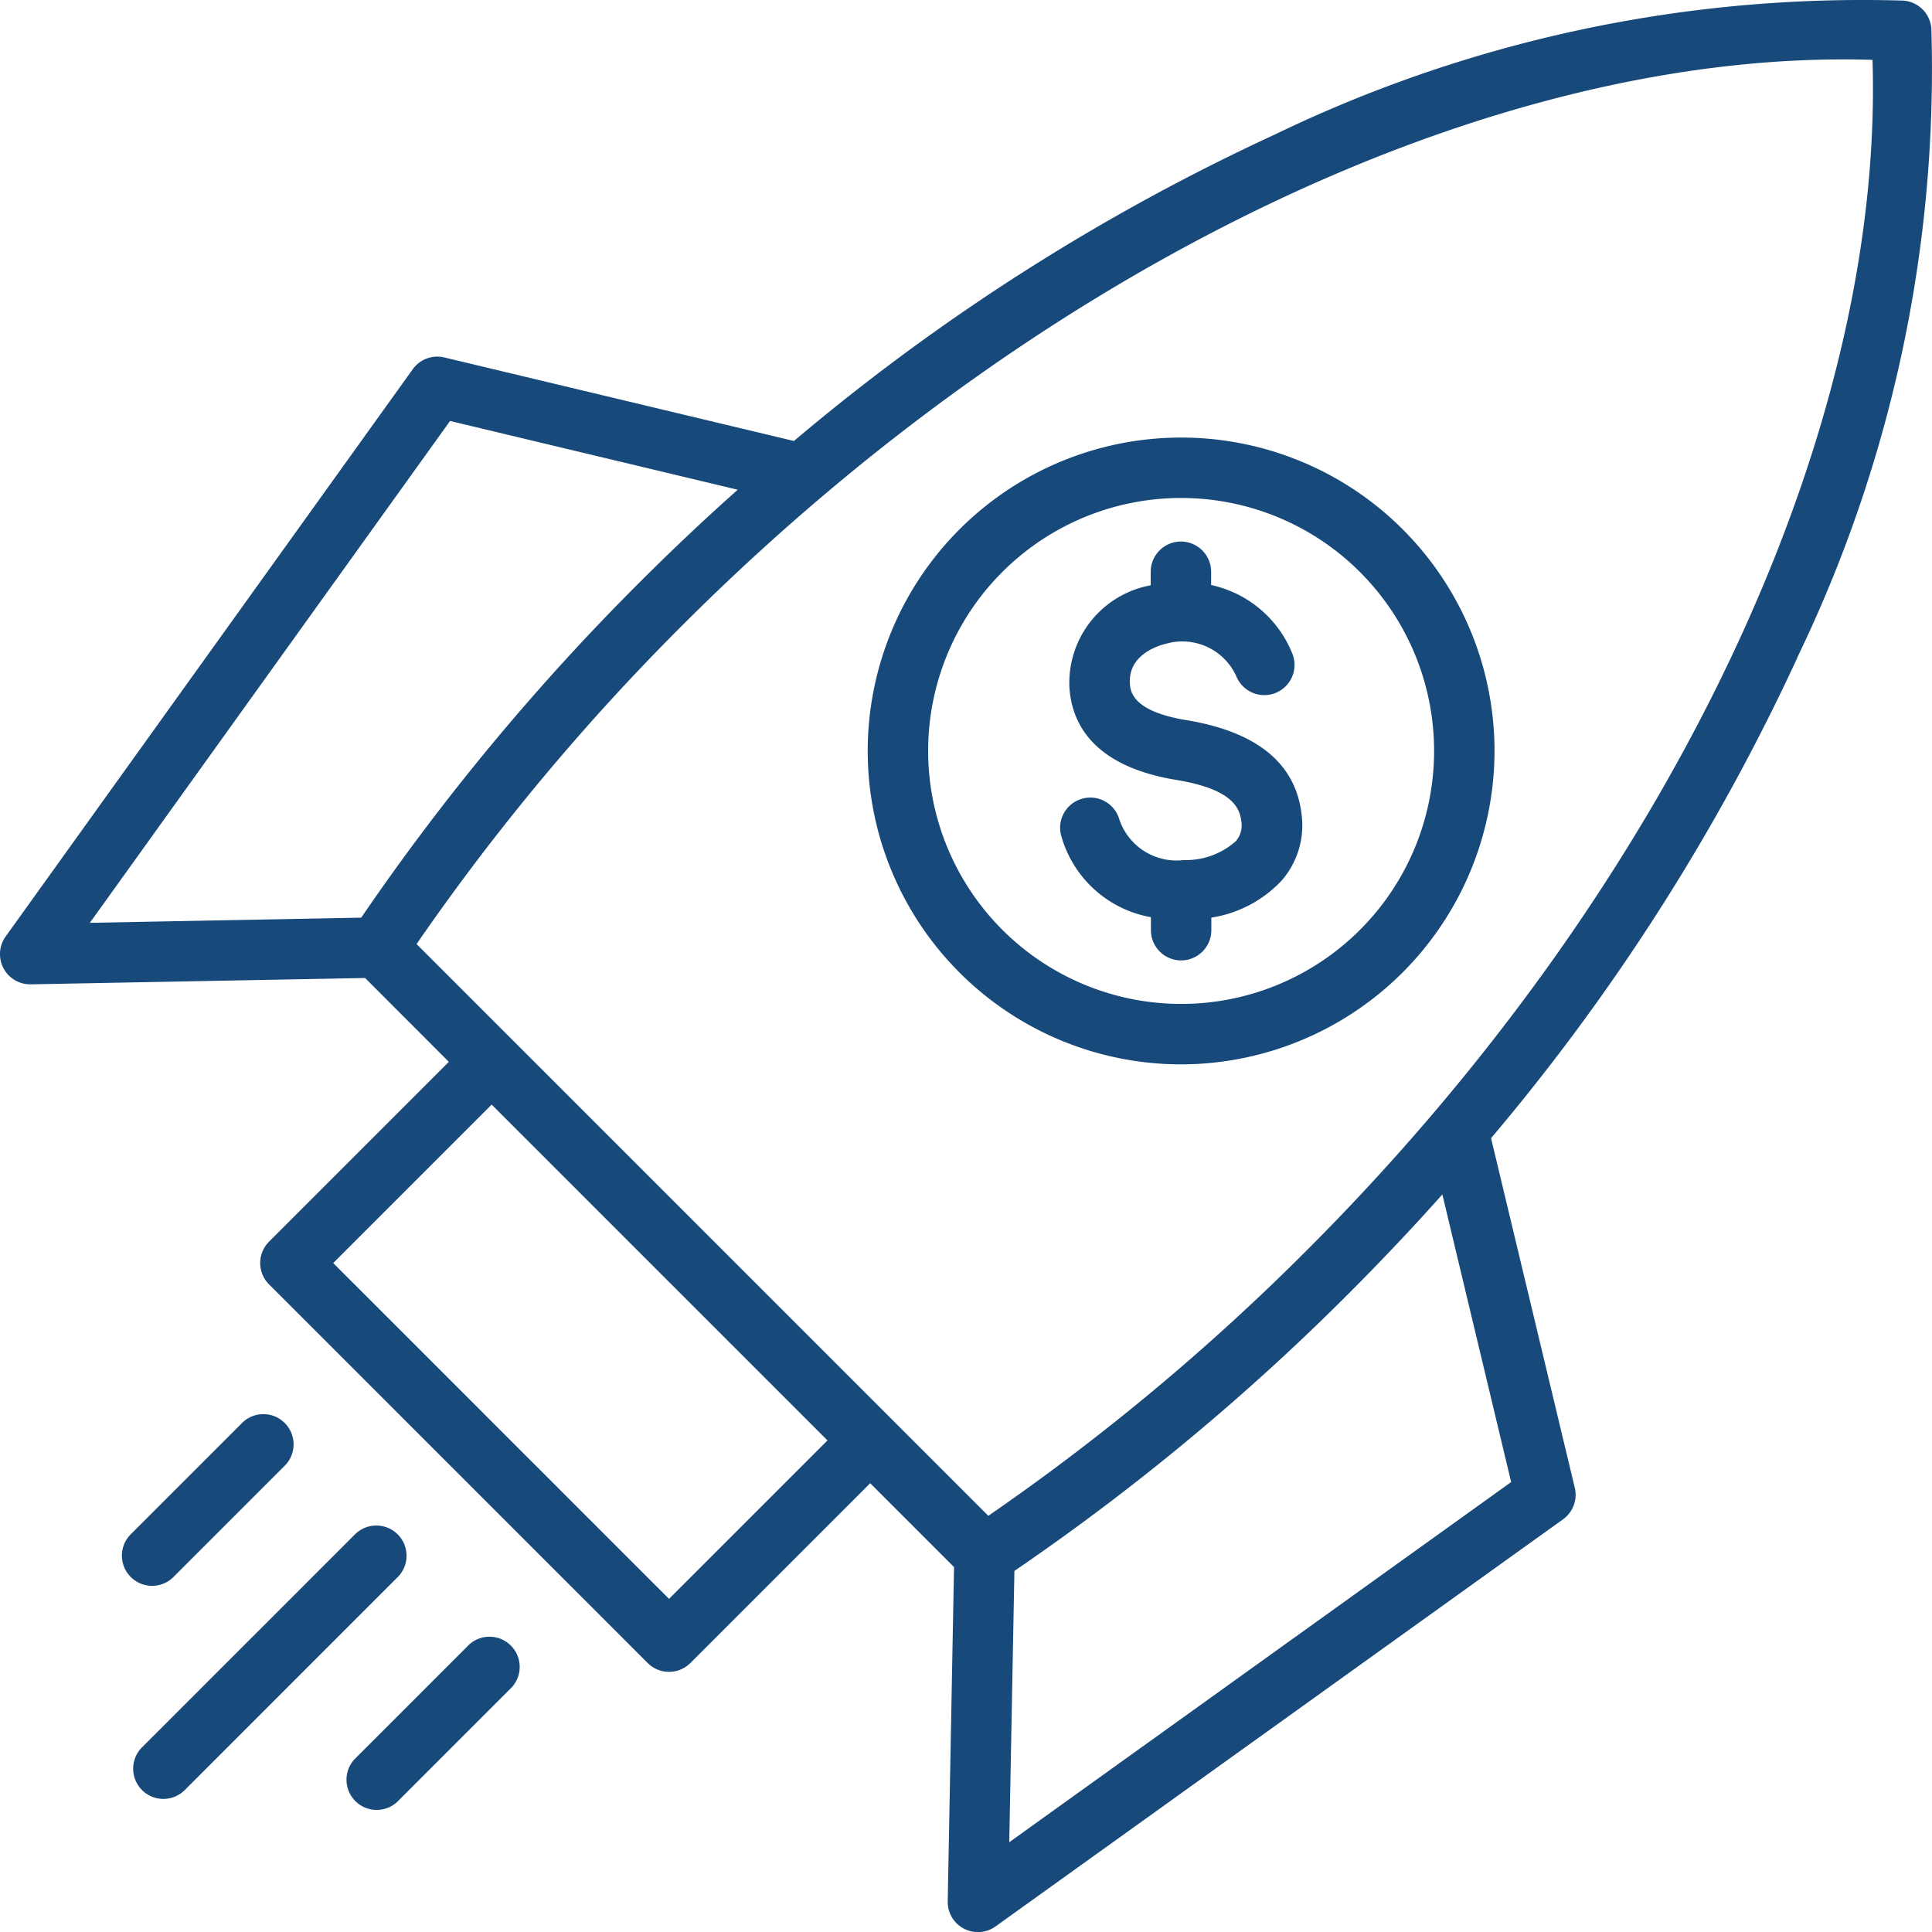 <?xml version="1.0" encoding="UTF-8" standalone="no"?>
<svg
   xmlns:dc="http://purl.org/dc/elements/1.1/"
   xmlns:cc="http://creativecommons.org/ns#"
   xmlns:rdf="http://www.w3.org/1999/02/22-rdf-syntax-ns#"
   xmlns:svg="http://www.w3.org/2000/svg"
   xmlns="http://www.w3.org/2000/svg"
   xmlns:sodipodi="http://sodipodi.sourceforge.net/DTD/sodipodi-0.dtd"
   xmlns:inkscape="http://www.inkscape.org/namespaces/inkscape"
   width="47.968"
   height="47.971"
   viewBox="0 0 47.968 47.971"
   version="1.1"
   id="svg13"
   sodipodi:docname="odds-boost.svg"
   inkscape:version="1.0.1 (c497b03c, 2020-09-10)">
  <defs
     id="defs17" />
  <sodipodi:namedview
     pagecolor="#ffffff"
     bordercolor="#666666"
     borderopacity="1"
     objecttolerance="10"
     gridtolerance="10"
     guidetolerance="10"
     inkscape:pageopacity="0"
     inkscape:pageshadow="2"
     inkscape:window-width="1920"
     inkscape:window-height="1027"
     id="namedview15"
     showgrid="false"
     fit-margin-top="0"
     fit-margin-left="0"
     fit-margin-right="0"
     fit-margin-bottom="0"
     inkscape:zoom="15.042857"
     inkscape:cx="23.999467"
     inkscape:cy="23.970113"
     inkscape:window-x="1792"
     inkscape:window-y="25"
     inkscape:window-maximized="1"
     inkscape:current-layer="Odds_Boost_icon" />
  <g
     id="Odds_Boost_icon"
     data-name="Odds Boost icon"
     transform="translate(-11.629,-0.136)">
    <rect
       id="Rectangle_8291"
       data-name="Rectangle 8291"
       width="70"
       height="48"
       transform="translate(0.628,0.105)"
       fill="none"
       x="0"
       y="0" />
    <path
       id="launch"
       d="M 9.874,39.185 4.588,44.472 A 0.75,0.75 0 0 1 3.527,43.411 l 5.287,-5.287 a 0.75,0.75 0 1 1 1.061,1.061 z m 1.726,1.724 -2.8,2.8 a 0.75,0.75 0 0 0 1.058,1.061 l 2.8,-2.8 A 0.75,0.75 0 1 0 11.6,40.909 Z M 4.289,39.2 l 2.8,-2.8 a 0.75,0.75 0 0 0 -1.06,-1.06 l -2.8,2.8 a 0.75,0.75 0 0 0 1.06,1.06 z M 44.627,16.355 a 52.682,52.682 0 0 1 -7.606,11.932 l 2.079,8.679 a 0.75,0.75 0 0 1 -0.292,0.784 l -14.09,10.108 a 0.75,0.75 0 0 1 -1.187,-0.623 l 0.157,-8.3 -2.082,-2.082 -4.464,4.464 a 0.75,0.75 0 0 1 -1.061,0 l -9.4,-9.4 a 0.75,0.75 0 0 1 0,-1.061 l 4.464,-4.464 -2.079,-2.082 -8.3,0.157 H 0.75 A 0.75,0.75 0 0 1 0.141,23.28 L 10.249,9.195 a 0.749,0.749 0 0 1 0.784,-0.292 l 8.68,2.074 a 52.675,52.675 0 0 1 11.931,-7.605 33.552,33.552 0 0 1 15.609,-3.329 0.75,0.75 0 0 1 0.7,0.7 33.554,33.554 0 0 1 -3.328,15.608 z M 2.232,22.94 8.969,22.812 a 57.73,57.73 0 0 1 6.912,-8.325 q 1.19,-1.19 2.436,-2.3 L 11.175,10.48 Z m 8.107,0.523 14.2,14.2 a 56.3,56.3 0 0 0 7.915,-6.6 c 9,-9 14.326,-20.248 14.038,-29.549 -9.3,-0.287 -20.552,5.041 -29.548,14.038 a 56.313,56.313 0 0 0 -6.6,7.915 z m 10.207,12.328 -8.338,-8.338 -3.934,3.934 8.338,8.338 z m 15.266,-6.107 q -1.111,1.244 -2.3,2.435 a 57.739,57.739 0 0 1 -8.325,6.912 l -0.128,6.736 12.461,-8.942 z m -5.736,-6.562 v -0.311 a 3.031,3.031 0 0 0 1.747,-0.921 2.088,2.088 0 0 0 0.491,-1.662 c -0.152,-1.253 -1.114,-2.034 -2.86,-2.321 -1.366,-0.224 -1.391,-0.733 -1.4,-0.925 -0.035,-0.722 0.748,-0.936 0.9,-0.972 a 1.47,1.47 0 0 1 1.746,0.817 0.75,0.75 0 0 0 1.383,-0.581 2.816,2.816 0 0 0 -2.012,-1.693 v -0.329 a 0.75,0.75 0 1 0 -1.5,0 v 0.336 a 2.464,2.464 0 0 0 -2.02,2.5 c 0.042,0.872 0.537,1.985 2.655,2.332 1.347,0.221 1.57,0.662 1.614,1.021 a 0.6,0.6 0 0 1 -0.136,0.5 1.863,1.863 0 0 1 -1.289,0.469 1.5,1.5 0 0 1 -1.6,-1 0.75,0.75 0 0 0 -1.455,0.363 2.826,2.826 0 0 0 2.236,2.055 v 0.323 a 0.75,0.75 0 0 0 1.5,0 z m -0.75,3.332 a 7.781,7.781 0 1 1 7.781,-7.781 7.79,7.79 0 0 1 -7.781,7.781 z m 0,-1.5 a 6.281,6.281 0 1 0 -6.281,-6.281 6.288,6.288 0 0 0 6.281,6.281 z"
       transform="translate(11.628,0.108)"
       fill="#17497b" />
  </g>
</svg>
